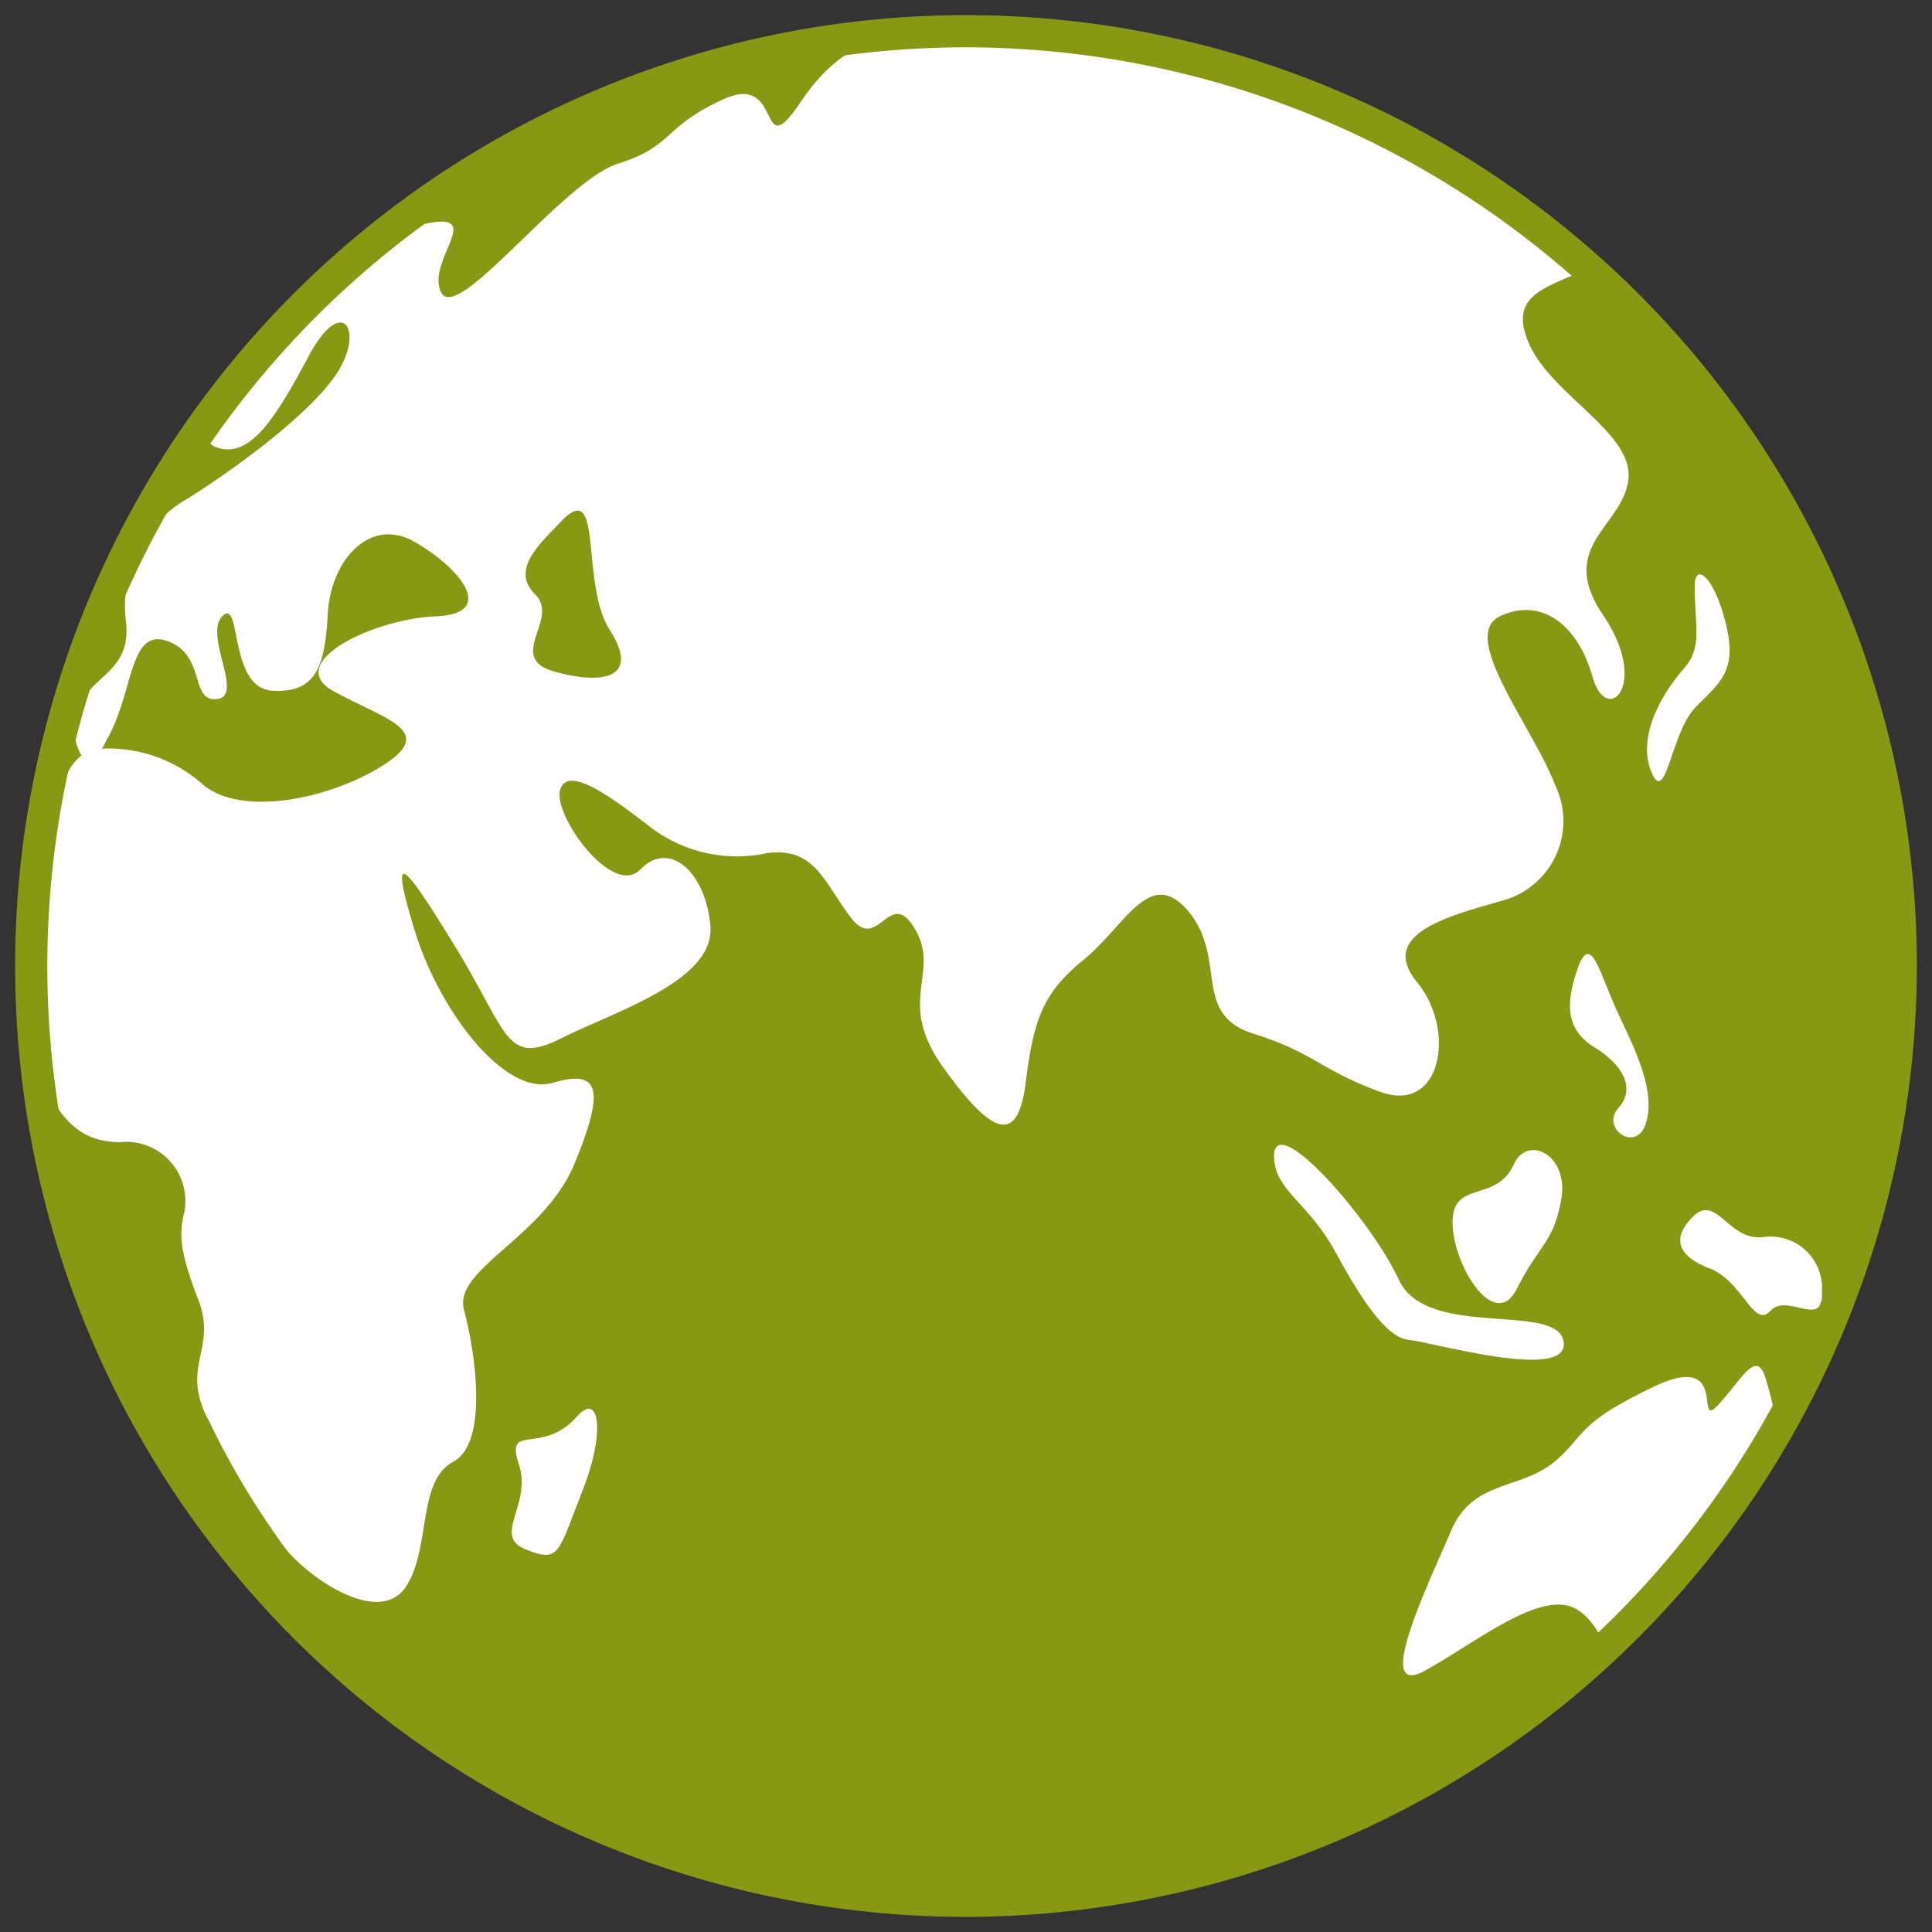 <svg xmlns="http://www.w3.org/2000/svg" xmlns:xlink="http://www.w3.org/1999/xlink" id="Livello_1" data-name="Livello 1" viewBox="0 0 60 60"><rect x="0" y="0" width="60" height="60" fill="#333333" stroke="none"/><defs><style>.cls-1{fill:#879914;}.cls-2{clip-path:url(#clip-path);}.cls-3{fill:#fff;}</style><clipPath id="clip-path"><circle class="cls-1" cx="30" cy="30" r="29.22" transform="translate(-12.43 30) rotate(-45)"></circle></clipPath></defs><circle class="cls-1" cx="30" cy="30" r="29.22" transform="translate(-12.43 30) rotate(-45)"></circle><g class="cls-2"><path class="cls-3" d="M47.47,10.64c-.69-1.64.78-1.72,2.24-2.49s-9.28-6.88-9.28-6.88S40.17,2.13,37,2,32.72.84,30.3.84s-4.05.26-5.43,2.32-.51-.94-2.4-.08-1.55,1.46-3.27,2-5,5-5.5,4S15.25,6.43,13,7A10,10,0,0,0,8.2,10.29c-.94,1.12-2.49,3.27-1.46,3.61S8.55,13,9.58,11.07s1.72-.86.94.43-3.26,3.09-4.72,4a3.82,3.82,0,0,0-1.89,3.78c.17,1.46-.86,1.63-1.38,2.49a1.68,1.68,0,0,0,0,1.69A1.62,1.62,0,0,0,2.1,24,9.15,9.15,0,0,0,.64,31.17c.69,2.93,1.38,4.3,3.09,4.3a1.84,1.84,0,0,1,2,2.15c-.17.69-.17,1.2.43,2.75s-.6,2.06.34,3.78a25,25,0,0,0,2.41,4c.86,1,2.92,2.32,3.7,1.12s.34-3.27,1.46-3.87.68-3.44.34-4.72,2.49-2.24,3.44-4.56.77-2.92-.69-2.49-3.52-2.2-4.3-4.79-.34-2.08,1.29.58,1.55,3.69,3.27,2.83,4.81-1.8,4.64-3.52S20.75,26.1,19.89,27s-2.75-1.71-2.49-2.49,1.72.35,2.83,1.2a4.42,4.42,0,0,0,3.61.78c1.46-.17,1.72.86,2.58,2s1.2-1,2,.37-.61,2.21.86,4.27,2.32,2.5,2.57.52.52-2.8,1.81-3.85,2.06-2.94,3.26-1.48.09,3.18,2,3.78,2.06,1.12,3.95,1.81S45.24,32,44,30.49s1.12-2.07,2.58-2.5a2.56,2.56,0,0,0,1.72-3.6c-.69-1.81-3-4.64-1.72-5.25S49,19.4,49.45,21s1.8.26.34-1.89.6-2.75.78-4.21S48.16,12.27,47.47,10.64Zm-33.94,8.5c-2,.09-4.73,1.46-3.18,2.32S13.53,22.67,12,23.7s-4.38,1.72-5.67.69a4.41,4.41,0,0,0-3.16-1.14A2.52,2.52,0,0,0,3.3,23c.86-1.46.69-3.52,1.9-3.09s.68,1.89,1.54,1.8-.43-2,.17-2.58.18,2.24,1.55,2.32,1.63-.77,1.72-2.4,1.29-3,2.66-2.24S15.51,19.06,13.53,19.14Zm3.7,1.72c-1.55-.43.17-1.63-.61-2.4s.15-1.57.78-2.24c1.37-1.46.6,1.89,1.54,3.35S18.77,21.29,17.23,20.86Z"></path><path class="cls-3" d="M17.91,44c-1.07,1.21-2.23.17-1.8,1.46s-.85,2.23.22,2.66,1,.09,1.75-1.8S18.6,43.2,17.91,44Z"></path><path class="cls-3" d="M52.63,18.2c0,1.31.26,1.89-.35,2.58s-1.46,2.06-1,3.18.6-1.21,1.38-2,1.29-1.12.94-2.58S52.63,17.43,52.63,18.2Z"></path><path class="cls-3" d="M47,36.19c-.56,1.17-1.89.45-1.89,1.77s1.31,3.44,2,2.06,1.15-1.43,1.38-2.8S47.41,35.21,47,36.19Z"></path><path class="cls-3" d="M39.57,36c.07,1,1.08,1.37,1.89,2.86s1.6,2.69,2.29,2.75,5,1.32,4.81.06-4.26-.05-5.12-1.93S39.45,34.3,39.57,36Z"></path><path class="cls-3" d="M48.33,45.35c-1.07.94-2.58.58-3.26,2.18s-2.47,5.27-.81,4.35S47.93,49.3,49,50s.86,2.29,1.83,1.55,4.24-3.15,4.36-5.1a8.69,8.69,0,0,0-.35-3.61c-.28-1-.74,0-1.49.8s.4-1.72-2-.57S49.25,44.55,48.33,45.35Z"></path><path class="cls-3" d="M52.57,37.79c-.63.63-.52,1.2.52,1.6s1.37,1.89,1.89,1.32,1.66.57,1.6-.57a1.6,1.6,0,0,0-1.83-1.72C53.66,38.54,53.31,37.05,52.57,37.79Z"></path><path class="cls-3" d="M49,30.06c-.41,1.16-.34,1.94.51,2.46s1.32,1.26.75,1.89.57,1.43.86.46-.29-2.18-.86-3.38S49.42,28.91,49,30.06Z"></path><path class="cls-3" d="M51,8.4v0a4.12,4.12,0,0,0,1.15,2.85c.8,1,1.59,3.43,1.57,2.4s.55-2.12-.25-3.26S50.85,7.09,51,8.4Z"></path></g><path class="cls-1" d="M30,59.53A29.53,29.53,0,1,1,59.53,30,29.57,29.57,0,0,1,30,59.53ZM30,1.47A28.53,28.53,0,1,0,58.53,30,28.56,28.56,0,0,0,30,1.47Z"></path></svg>